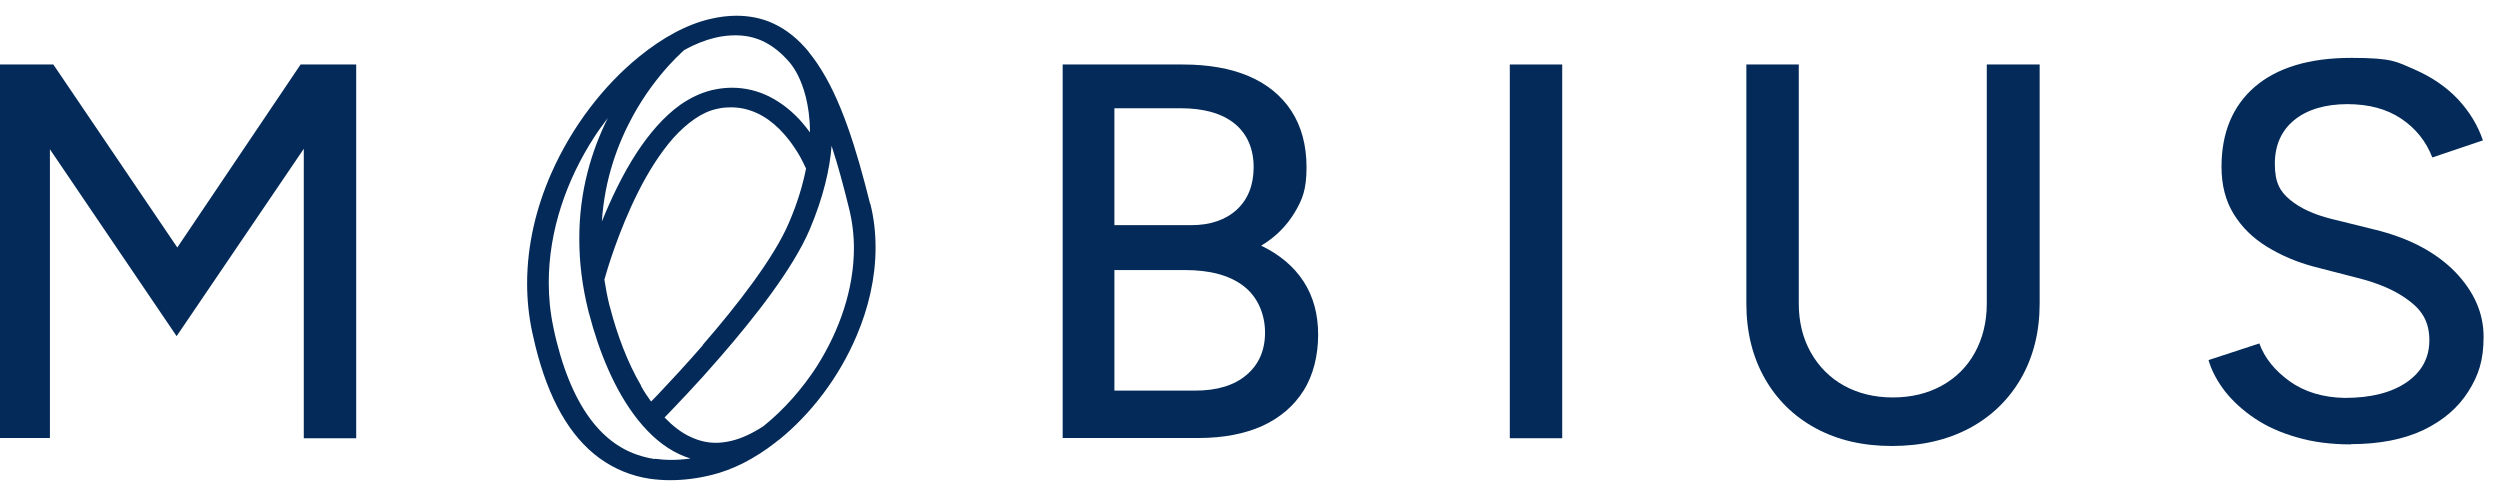 <?xml version="1.0" encoding="UTF-8"?>
<svg xmlns="http://www.w3.org/2000/svg" version="1.1" viewBox="0 0 1097 217.5">
  <defs>
    <style>
      .cls-1 {
        fill: #032a58;
      }
    </style>
  </defs>
  <!-- Generator: Adobe Illustrator 28.7.1, SVG Export Plug-In . SVG Version: 1.2.0 Build 142)  -->
  <g>
    <g id="Layer_1">
      <path class="cls-1" d="M-1,192.2V28.3h24.4l54.4,80.3,54.1-80.3h24.4v164h-23v-127l-55.8,82.2L21.9,65.5v126.7H-1Z"/>
      <path class="cls-1" d="M466.3,192.2V28.3h52.7c11.2,0,20.9,1.7,28.9,5.1,8,3.4,14.3,8.5,18.7,15.2,4.4,6.7,6.7,15,6.7,24.8s-1.8,14.2-5.3,20-8.4,10.7-14.6,14.4c8.1,3.9,14.3,9.1,18.6,15.7,4.3,6.6,6.4,14.4,6.4,23.4s-2.1,17.7-6.4,24.5c-4.3,6.8-10.3,11.9-18.1,15.5-7.8,3.5-17.2,5.3-28.1,5.3h-59.5ZM489,98.8h33.7c8.4,0,15.1-2.3,20-6.8,4.9-4.5,7.4-10.8,7.4-18.7s-2.8-14.6-8.4-19.1c-5.6-4.5-13.5-6.7-23.7-6.7h-29v51.3h0ZM489,171.4h35.4c9.7,0,17.2-2.3,22.6-6.9,5.4-4.6,8.1-10.8,8.1-18.6s-3.1-15.5-9.3-20.3c-6.2-4.8-14.8-7.1-25.9-7.1h-30.9v52.9h0Z"/>
      <path class="cls-1" d="M662.5,192.2V28.3h23v164h-23Z"/>
      <path class="cls-1" d="M830.1,195.7c-12.7,0-23.8-2.6-33.4-7.8-9.6-5.2-17.1-12.6-22.4-22-5.3-9.4-8-20.3-8-32.7V28.3h23v104.9c0,8.1,1.8,15.3,5.3,21.5,3.5,6.2,8.4,11.1,14.5,14.5,6.2,3.4,13.3,5.2,21.4,5.2s15.3-1.7,21.6-5.2c6.2-3.4,11.1-8.3,14.5-14.5,3.4-6.2,5.2-13.4,5.2-21.5V28.3h23.2v104.9c0,12.3-2.7,23.2-8.1,32.7-5.4,9.4-13,16.8-22.7,22-9.8,5.2-21.1,7.8-34.1,7.8h0Z"/>
      <path class="cls-1" d="M1031.7,195c-8.8,0-16.7-1-23.8-3.1-7.1-2-13.3-4.8-18.5-8.3-5.2-3.5-9.6-7.5-13-11.8-3.4-4.4-5.9-9-7.3-13.8l22.3-7.3c2.3,6.4,6.8,11.9,13.3,16.6,6.6,4.7,14.6,7.1,24.1,7.3,11.6,0,20.6-2.3,27.3-6.9,6.6-4.6,9.9-10.7,9.9-18.4s-2.9-12.8-8.7-17.2c-5.8-4.5-13.4-7.8-23-10.2l-19-4.9c-7.5-2-14.3-4.9-20.5-8.7-6.2-3.8-11-8.5-14.6-14.3-3.6-5.8-5.4-12.7-5.4-20.8,0-15,4.9-26.7,14.6-35.1,9.8-8.4,23.9-12.7,42.3-12.7s19.8,1.7,27.6,5c7.8,3.4,14.2,7.8,19.3,13.2,5.1,5.5,8.7,11.5,10.9,18l-22.2,7.5c-2.7-7-7.2-12.7-13.6-17-6.4-4.3-14.3-6.4-23.7-6.4s-17.6,2.3-23.3,7c-5.7,4.7-8.5,11.1-8.5,19.2s2.2,12.1,6.7,15.8c4.5,3.7,10.4,6.4,17.9,8.3l19,4.7c15.3,3.7,27.1,10,35.5,18.6,8.4,8.7,12.5,18.2,12.5,28.5s-2.2,16.9-6.7,24c-4.5,7.1-11,12.7-19.7,16.9-8.7,4.1-19.3,6.2-32,6.2h0Z"/>
      <g>
        <polygon class="cls-1" points="339 10.1 339 10.1 339 10.1 339 10.1"/>
        <polygon class="cls-1" points="258.4 137.7 258.4 137.7 258.4 137.7 258.4 137.7"/>
        <path class="cls-1" d="M381.8,89.4c-6.1-24.4-12.8-46.2-23.1-61.4h0c0,0-.4-.6-.4-.6-1-1.4-1.9-2.7-2.9-3.9h0s-.3-.4-.3-.4h-.1c0-.1,0-.2,0-.2h0c-4.5-5.5-9.7-9.9-15.9-12.7-4.8-2.2-10.2-3.3-16-3.3-3.7,0-7.5.5-11.4,1.4h0c-10.4,2.4-21.1,8.3-31.3,16.6-15.3,12.4-29.4,30.4-38.6,51.4-6.5,14.8-10.5,31.2-10.5,48.1,0,7,.7,14.1,2.2,21.2.5,2.2,1,4.4,1.5,6.5,5.7,22.9,14.9,39.3,28,48.9,6.6,4.8,14.1,7.9,22.3,9.1,2.9.4,5.8.6,8.8.6,5.7,0,11.6-.7,17.8-2.2,9.7-2.3,19.3-7.3,28.2-14.2h0l.6-.5c.3-.3.7-.5,1.1-.8h0s0,0,0,0c14.1-11.4,26.4-27.5,34.1-45.7,5.2-12.2,8.3-25.4,8.3-38.7,0-6.4-.7-12.9-2.3-19.2ZM358.6,160.3v.2c-6.6,10.2-14.6,19.2-23,26l-.6.5c-5.2,3.4-10,5.5-14.3,6.5-2.3.5-4.5.8-6.5.8-4,0-7.6-.9-11.2-2.6-4-1.8-7.8-4.8-11.4-8.5,5-5.2,14.3-14.8,24.4-26.5,15.1-17.4,31.9-38.7,39.3-56,6-14.2,8.8-26.4,9.6-36.7,2.8,8.5,5.3,17.8,7.7,27.6,1.4,5.7,2.1,11.5,2.1,17.3,0,17.9-6.3,36-16,51.4ZM287.3,201.4h-.2c-10.1-1.6-18.5-6.2-25.7-14.6-7.2-8.4-13.1-20.7-17.2-37.1-.5-2-1-4.1-1.4-6.2h0s0,0,0,0c-1.4-6.6-2-13.1-2-19.6,0-23,8-45.2,19.8-63.5,1.9-3,4-5.8,6.1-8.6-7,14.1-12.6,31.9-12.5,53.2,0,9.8,1.2,20.4,4,31.5,0,.4.2.7.3,1.1h0c4.2,16.2,11.1,33.7,21.4,46.6,5.2,6.5,11.2,11.9,18.4,15.2,1.5.7,3.1,1.3,4.7,1.8-2.9.4-5.8.6-8.5.6-2.5,0-4.9-.2-7.1-.5ZM300.3,21.9h.1c4.6-2.6,9.1-4.3,13.2-5.3,3.3-.8,6.3-1.1,9.1-1.1,4.3,0,8.1.8,11.7,2.4h0c4.4,2,8.4,5.2,12.1,9.5.3.4.6.8,1,1.3,1,1.3,4.1,5.9,6.1,13.9,1,4.1,1.8,9.1,1.8,15.1,0,.1,0,.2,0,.4-1-1.4-2.2-2.9-3.4-4.3-3.8-4.4-8.8-8.7-15-11.7-4.6-2.2-9.9-3.6-15.8-3.6-2.1,0-4.4.2-6.6.6-.7.1-1.4.3-2,.4h0c-5.1,1.2-9.8,3.5-14.1,6.5-7.4,5.3-13.6,12.7-18.9,20.7-6.5,9.9-11.6,20.9-15.5,30.5,1.2-18.7,7-34.2,13.6-46.3,5.3-9.7,11.2-17.1,15.7-22.1,2.3-2.5,4.2-4.4,5.5-5.6h0c.7-.6,1.2-1.1,1.5-1.4ZM308.4,151.5c-7.4,8.5-14.4,16-19.5,21.4-1.2,1.2-2.2,2.3-3.2,3.3-1.5-2.1-3.1-4.4-4.4-6.8v-.2c-6-10.2-10.5-22.4-13.5-33.9h0s0,0,0,0c0-.3-.2-.6-.3-1-1-4-1.7-7.8-2.3-11.6,1.1-4,6.2-21.3,14.8-38.4,4.3-8.6,9.6-17.1,15.5-23.8,3-3.3,6.1-6.1,9.3-8.3,3.2-2.2,6.4-3.7,9.7-4.4.5-.1.9-.2,1.4-.3h0s0,0,0,0c1.7-.3,3.4-.4,4.9-.4,4.3,0,8,1,11.5,2.6,7.1,3.3,12.7,9.6,16.4,15.2h0c1.9,2.8,3.2,5.3,4.1,7.2.4.8.6,1.4.9,1.8-1.4,7.1-3.7,15-7.5,23.8-6.5,15.4-23,36.6-37.8,53.6Z"/>
        <polygon class="cls-1" points="337 42.1 337 42.1 337 42.1 337 42.1"/>
        <polygon class="cls-1" points="258.1 136.6 258.1 136.6 258.1 136.6 258.1 136.6"/>
        <polygon class="cls-1" points="314.5 39.1 314.5 39.1 314.5 39.1 314.5 39.1"/>
      </g>
    </g>
  </g>
</svg>